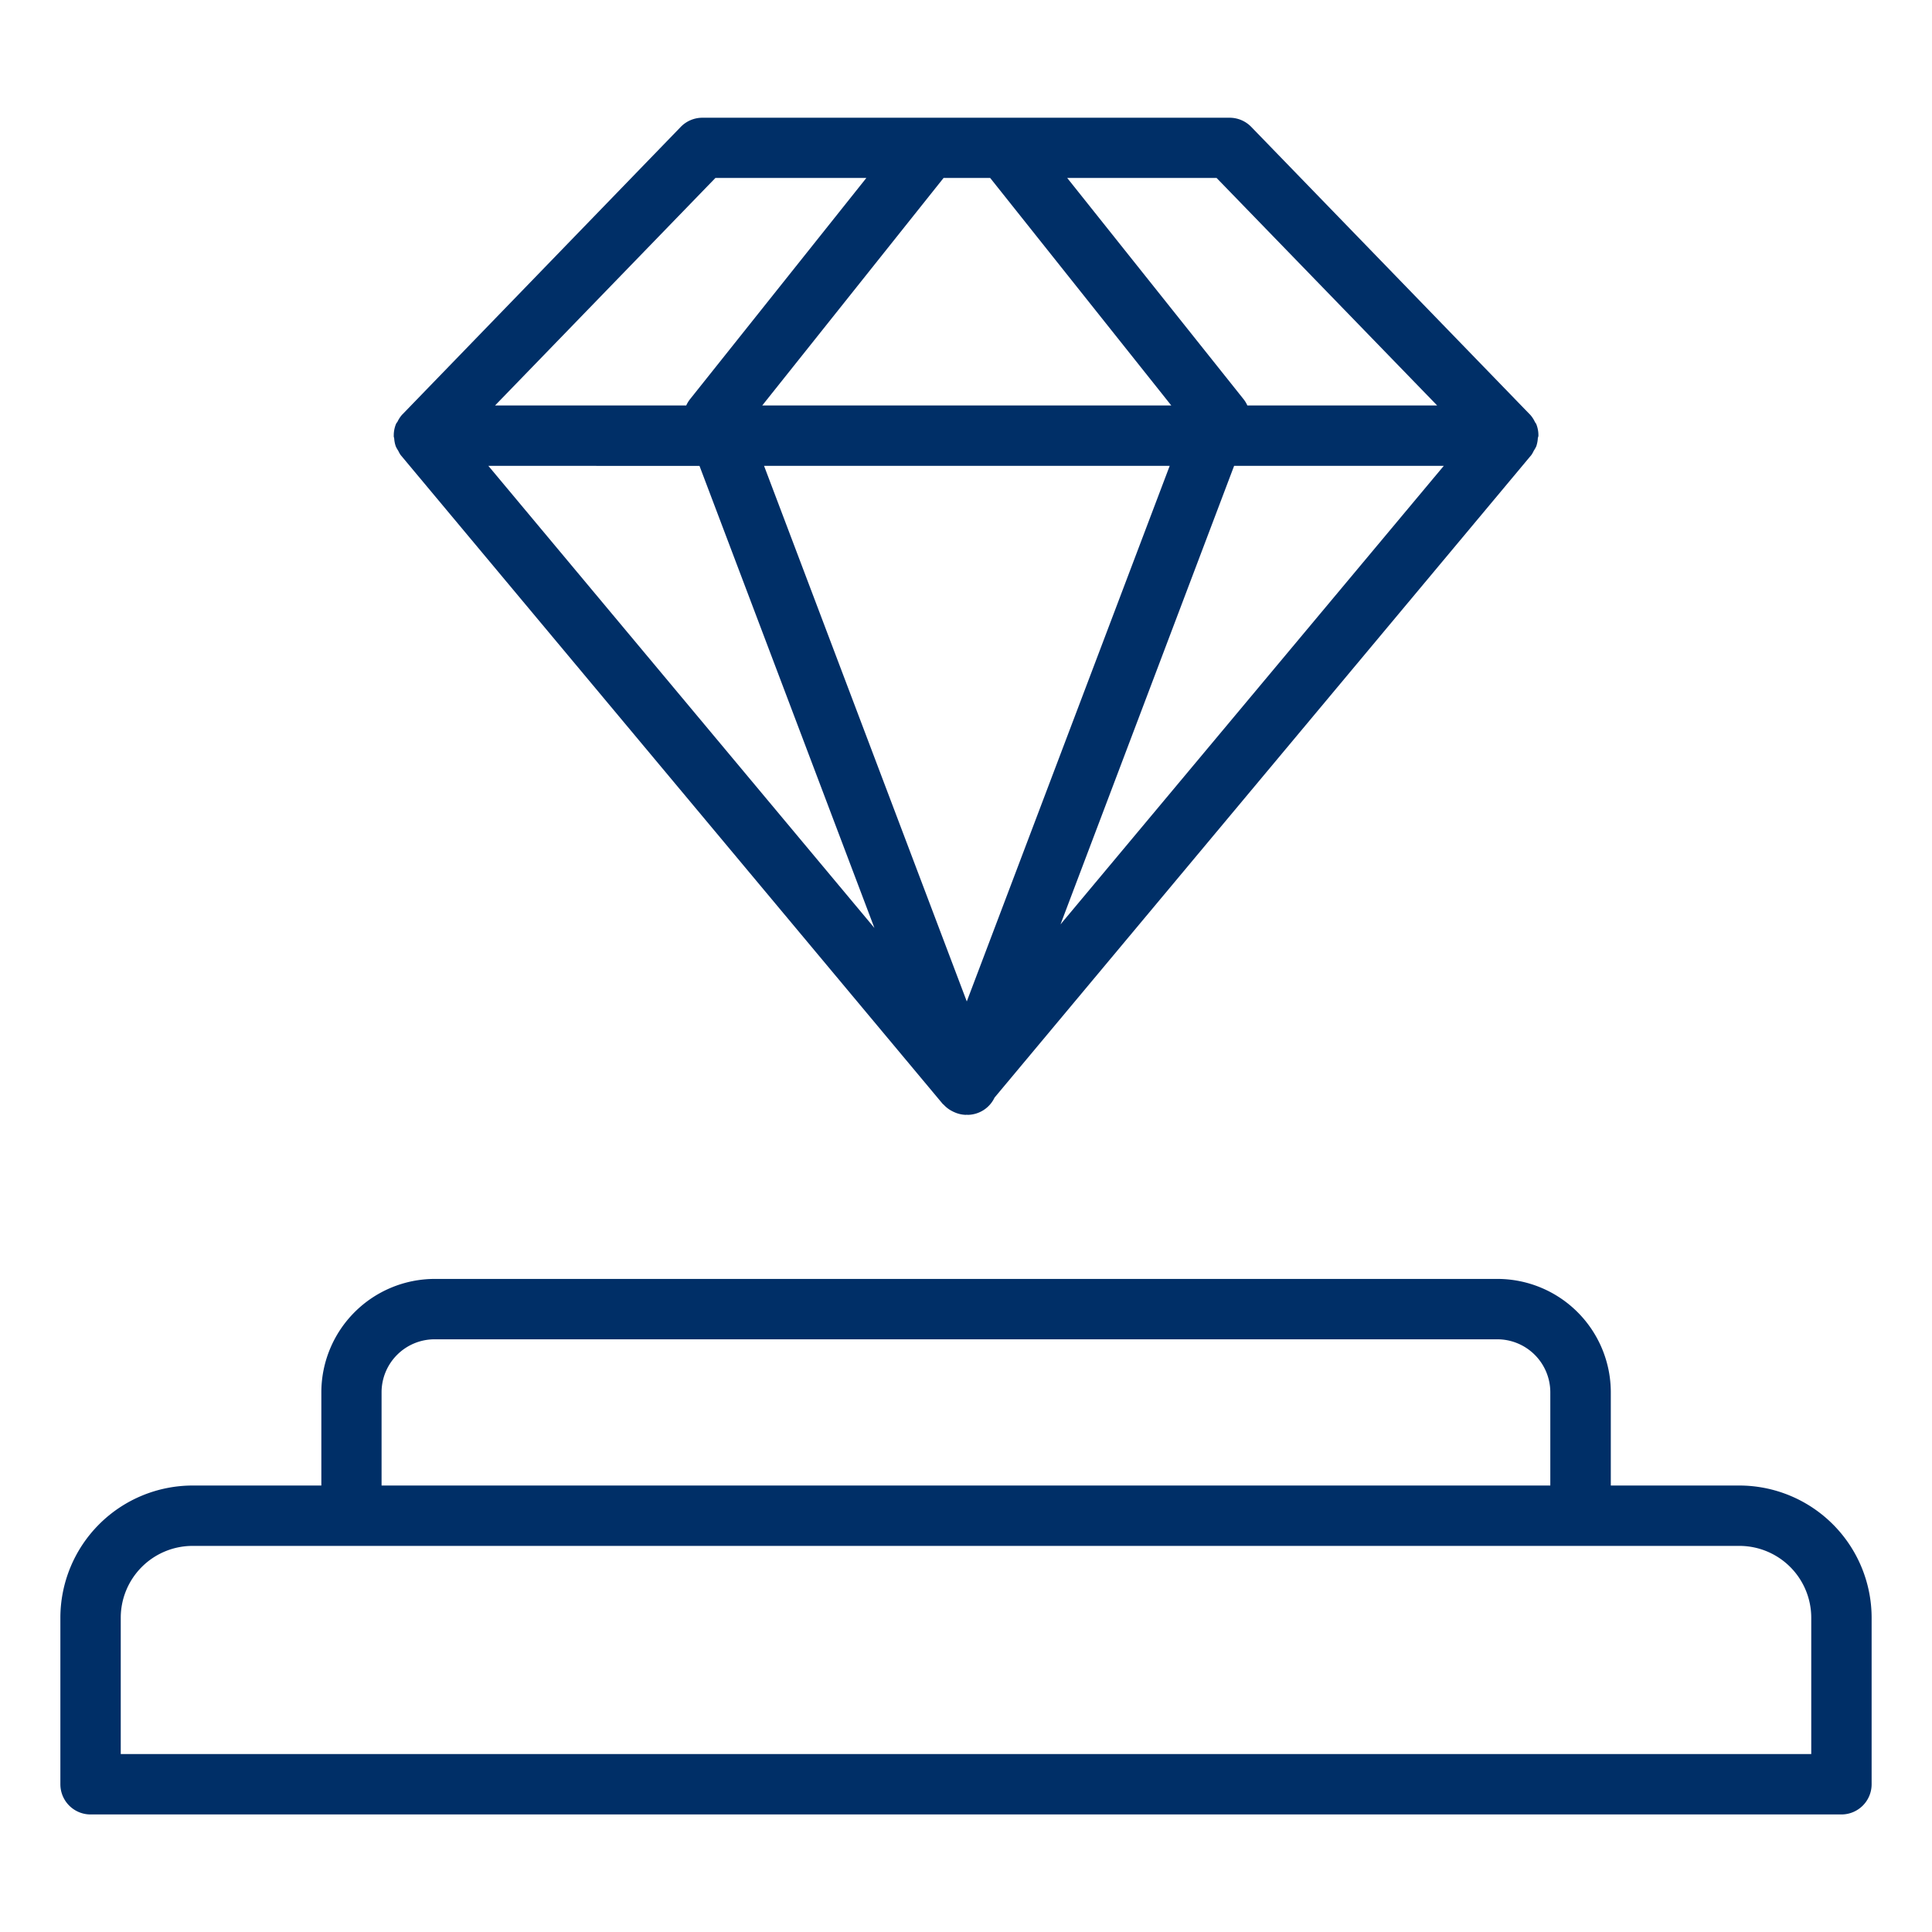 <svg xmlns="http://www.w3.org/2000/svg" version="1.1" xmlns:xlink="http://www.w3.org/1999/xlink" width="512" height="512" x="0" y="0" viewBox="0 0 64 64" style="enable-background:new 0 0 512 512" xml:space="preserve" class=""><g><path d="M57.621 49.21H53.36v-3.089a3.759 3.759 0 0 0-3.76-3.755H14.4a3.76 3.76 0 0 0-3.755 3.755v3.089H6.379A4.384 4.384 0 0 0 2 53.589v5.517a1 1 0 0 0 1 1h58a1 1 0 0 0 1-1v-5.517a4.385 4.385 0 0 0-4.379-4.379zM12.64 46.121a1.757 1.757 0 0 1 1.76-1.755h35.2a1.757 1.757 0 0 1 1.756 1.755v3.089H12.64zM60 58.106H4v-4.517a2.381 2.381 0 0 1 2.379-2.379h51.242A2.381 2.381 0 0 1 60 53.589zM13.059 14.534a.975.975 0 0 0 .051.25.919.919 0 0 0 .082.147.976.976 0 0 0 .079.141l17.961 21.5c.008.01.021.013.029.023a.988.988 0 0 0 .273.209.93.93 0 0 0 .09.043.986.986 0 0 0 .376.084c.009 0 .018-.005.026-.005s.018.005.027.005a1 1 0 0 0 .893-.572l17.783-21.287a.927.927 0 0 0 .079-.14 1.065 1.065 0 0 0 .083-.147 1.012 1.012 0 0 0 .051-.255c0-.034.02-.064.02-.1a.1.1 0 0 0 0-.017.986.986 0 0 0-.074-.371c-.01-.023-.03-.04-.041-.062a.989.989 0 0 0-.162-.246l-.012-.011L41.446 4.2a1 1 0 0 0-.718-.3H23.272a1 1 0 0 0-.718.3l-9.221 9.525-.011.01a1.008 1.008 0 0 0-.152.23c-.015.028-.039.049-.051.078a.986.986 0 0 0-.075.37v.018c-.005.036.012.069.015.103zm10.113.9 5.794 15.306-12.789-15.309zm9.628-9.54 6 7.537H25.251l6.007-7.537zm15.028 9.537-12.697 15.19 5.751-15.19zm-9.08 0-6.722 17.743-6.716-17.743zm8.859-2H41.32a.962.962 0 0 0-.126-.208l-5.842-7.329H40.3zM23.7 5.894h5l-5.841 7.329a1 1 0 0 0-.126.208H16.4z" fill="#002f67" opacity="1" data-original="#000000" class=""></path></g></svg>